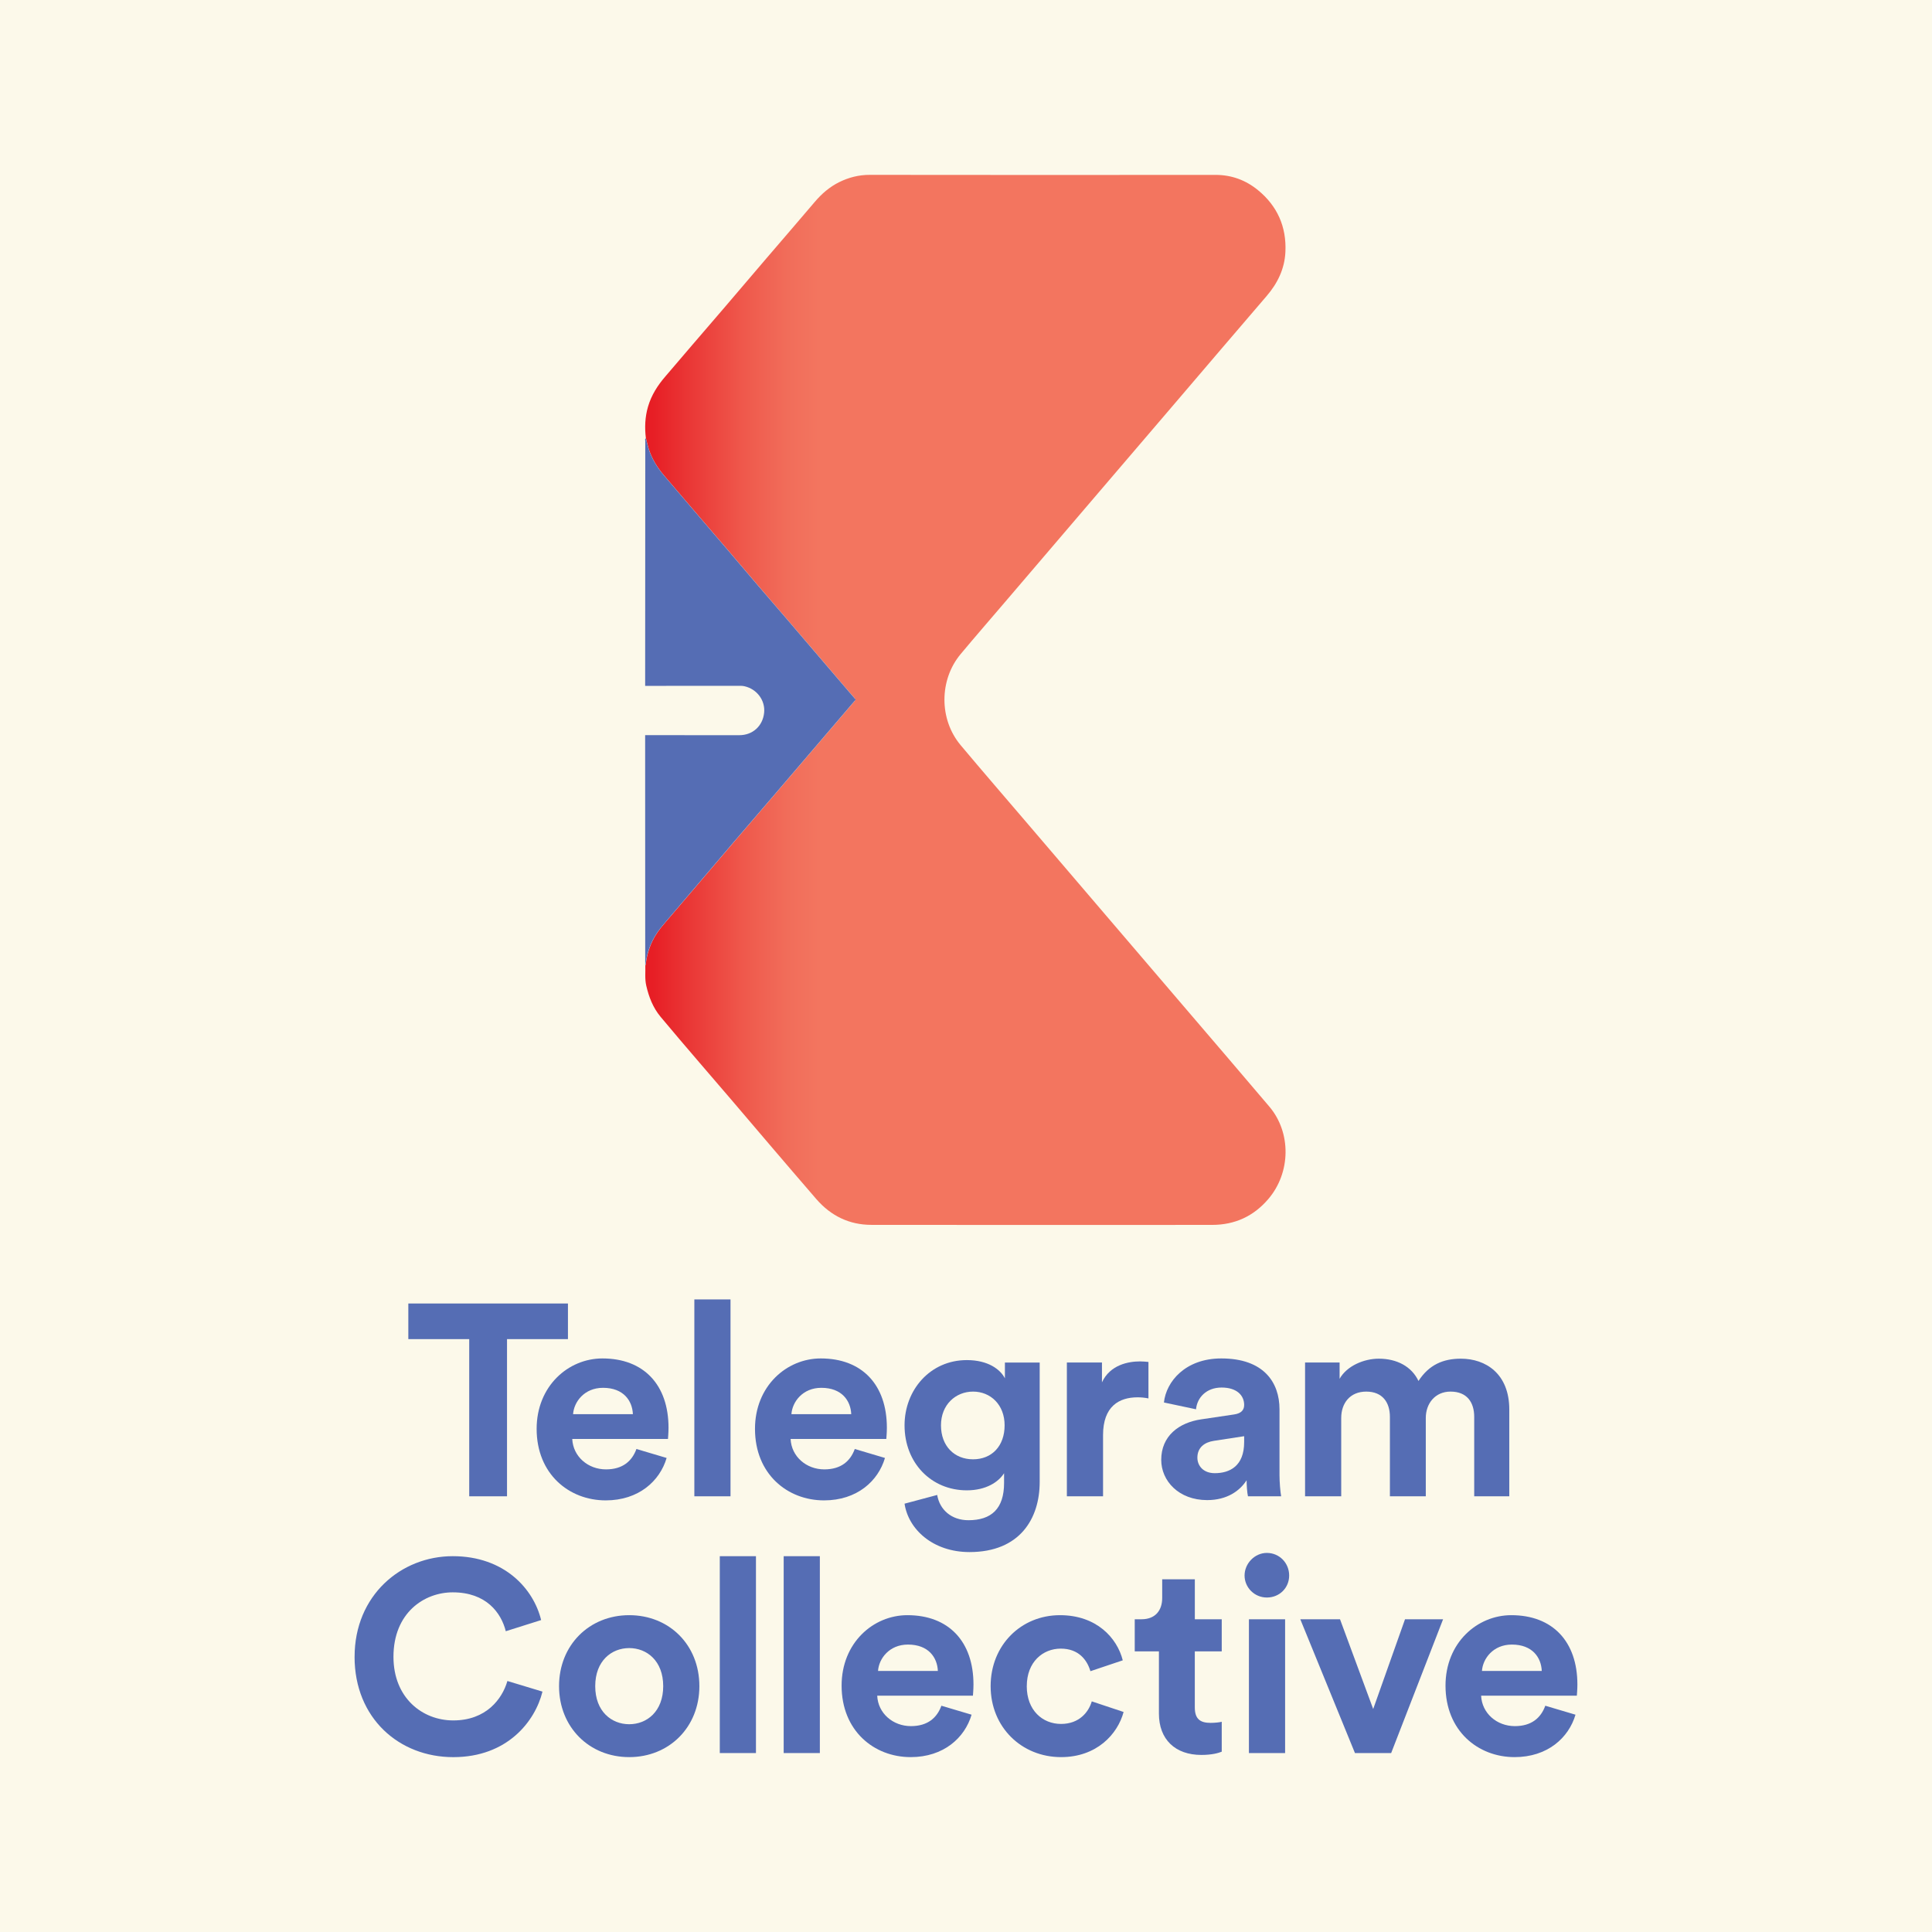 <svg width="160" height="160" viewBox="0 0 160 160" fill="none" xmlns="http://www.w3.org/2000/svg">
<rect x="0" y="0" width="160" height="160" fill="#333333" stroke="none"/>
<g clip-path="url(#clip0_1558_414179)">
<rect width="160" height="160" fill="white"/>
<g clip-path="url(#clip1_1558_414179)">
<path d="M160 0H0V160H160V0Z" fill="#FCF9EA"/>
<path d="M53.489 36.299C53.381 35.412 53.414 34.538 53.667 33.675C53.945 32.724 54.462 31.916 55.103 31.175C55.841 30.321 56.567 29.459 57.302 28.602C58.179 27.578 59.062 26.559 59.939 25.535C61.112 24.163 62.279 22.787 63.454 21.415C64.793 19.85 66.143 18.293 67.475 16.722C68.049 16.044 68.707 15.477 69.5 15.084C70.292 14.694 71.124 14.479 72.022 14.481C81.57 14.493 91.119 14.493 100.667 14.484C101.997 14.484 103.167 14.918 104.178 15.745C105.788 17.06 106.549 18.789 106.452 20.862C106.387 22.26 105.806 23.458 104.897 24.516C102.402 27.419 99.918 30.334 97.432 33.245C95.251 35.795 93.07 38.344 90.89 40.895C88.331 43.888 85.772 46.884 83.213 49.88C81.993 51.309 80.76 52.726 79.556 54.169C77.771 56.309 77.764 59.575 79.556 61.712C81.362 63.865 83.201 65.991 85.027 68.128C87.238 70.715 89.449 73.301 91.659 75.888C93.84 78.439 96.021 80.987 98.201 83.538C100.509 86.239 102.825 88.932 105.121 91.644C106.951 93.805 106.9 97.117 105.038 99.297C103.816 100.73 102.256 101.44 100.38 101.441C90.975 101.446 81.568 101.451 72.163 101.438C70.334 101.436 68.812 100.693 67.614 99.314C66.326 97.83 65.052 96.332 63.773 94.839C62.707 93.592 61.648 92.342 60.584 91.096C59.697 90.058 58.803 89.027 57.916 87.989C56.84 86.729 55.759 85.476 54.701 84.201C54.08 83.453 53.736 82.57 53.52 81.625C53.392 81.068 53.461 80.519 53.443 79.965C53.454 79.928 53.474 79.893 53.478 79.856C53.602 78.737 54.015 77.736 54.713 76.855C55.036 76.449 55.382 76.062 55.719 75.667C57.422 73.669 59.123 71.669 60.83 69.673C61.916 68.402 63.01 67.139 64.096 65.869C66.309 63.283 68.518 60.694 70.732 58.11C70.841 57.983 70.853 57.908 70.737 57.775C70.258 57.231 69.791 56.678 69.321 56.127C67.925 54.495 66.533 52.862 65.136 51.232C64.341 50.303 63.539 49.381 62.744 48.45C61.857 47.415 60.979 46.372 60.092 45.334C59.319 44.427 58.539 43.525 57.764 42.62C56.852 41.552 55.943 40.483 55.028 39.417C54.43 38.721 53.953 37.957 53.692 37.071C53.617 36.814 53.558 36.553 53.493 36.294L53.489 36.299Z" fill="url(#paint0_linear_1558_414179)"/>
<path d="M70.871 57.946L70.775 57.836C70.764 57.817 70.75 57.799 70.732 57.779C70.595 57.623 70.459 57.464 70.322 57.307L68.571 55.26C67.425 53.918 66.279 52.576 65.131 51.235C64.336 50.306 63.534 49.384 62.739 48.454C61.852 47.418 60.974 46.375 60.087 45.338C59.313 44.431 58.534 43.529 57.759 42.623C56.847 41.556 55.938 40.486 55.023 39.42C54.425 38.724 53.948 37.961 53.687 37.074C53.612 36.818 53.553 36.557 53.488 36.297C53.386 36.356 53.439 36.455 53.439 36.53C53.436 43.201 53.436 49.873 53.429 56.544C53.429 56.554 53.429 56.56 53.429 56.569V56.8H53.632C53.65 56.8 53.669 56.801 53.689 56.801C56.167 56.793 58.647 56.796 61.126 56.796C61.298 56.796 61.472 56.791 61.645 56.83C62.684 57.057 63.392 58.008 63.281 59.034C63.164 60.133 62.331 60.885 61.225 60.885C58.706 60.885 56.187 60.887 53.669 60.882C53.647 60.882 53.627 60.882 53.608 60.882H53.428V61.092C53.428 61.092 53.428 61.102 53.428 61.109C53.434 67.393 53.434 73.679 53.434 79.963C53.446 79.926 53.466 79.891 53.469 79.854C53.593 78.735 54.007 77.734 54.705 76.854C55.028 76.447 55.374 76.061 55.71 75.665C57.414 73.667 59.114 71.668 60.821 69.671C61.907 68.401 63.002 67.137 64.088 65.867C66.3 63.281 68.51 60.692 70.724 58.108C70.724 58.108 70.724 58.107 70.725 58.105L70.866 57.941L70.871 57.946Z" fill="#556DB4"/>
<path d="M41.989 110.9V123.917H38.859V110.9H33.816V107.95H47.035V110.9H41.991H41.989Z" fill="#556DB4"/>
<path d="M55.207 120.742C54.644 122.657 52.887 124.255 50.163 124.255C47.122 124.255 44.442 122.071 44.442 118.332C44.442 114.796 47.055 112.5 49.891 112.5C53.314 112.5 55.364 114.684 55.364 118.242C55.364 118.67 55.319 119.121 55.319 119.166H47.391C47.46 120.63 48.698 121.688 50.184 121.688C51.58 121.688 52.346 120.99 52.706 119.999L55.207 120.742ZM52.413 117.117C52.368 116.014 51.649 114.933 49.937 114.933C48.384 114.933 47.527 116.105 47.46 117.117H52.413Z" fill="#556DB4"/>
<path d="M57.503 123.917V107.613H60.498V123.917H57.503Z" fill="#556DB4"/>
<path d="M73.289 120.742C72.727 122.657 70.97 124.255 68.245 124.255C65.204 124.255 62.525 122.071 62.525 118.332C62.525 114.796 65.137 112.5 67.974 112.5C71.396 112.5 73.447 114.684 73.447 118.242C73.447 118.67 73.401 119.121 73.401 119.166H65.474C65.541 120.63 66.781 121.688 68.267 121.688C69.663 121.688 70.429 120.99 70.789 119.999L73.289 120.742ZM70.496 117.117C70.451 116.014 69.731 114.933 68.019 114.933C66.466 114.933 65.609 116.105 65.542 117.117H70.496Z" fill="#556DB4"/>
<path d="M77.614 123.805C77.816 125.021 78.785 125.898 80.203 125.898C82.094 125.898 83.153 124.953 83.153 122.814V122.004C82.703 122.725 81.667 123.423 80.069 123.423C77.118 123.423 74.911 121.149 74.911 118.041C74.911 115.114 77.028 112.637 80.069 112.637C81.824 112.637 82.838 113.402 83.222 114.147V112.84H86.103V122.725C86.103 125.766 84.46 128.536 80.293 128.536C77.252 128.536 75.225 126.645 74.911 124.528L77.614 123.806V123.805ZM83.198 118.039C83.198 116.327 82.027 115.246 80.586 115.246C79.145 115.246 77.928 116.327 77.928 118.039C77.928 119.752 79.031 120.854 80.586 120.854C82.141 120.854 83.198 119.752 83.198 118.039Z" fill="#556DB4"/>
<path d="M95.11 115.81C94.772 115.743 94.479 115.72 94.21 115.72C92.679 115.72 91.35 116.463 91.35 118.849V123.917H88.354V112.836H91.26V114.48C91.936 113.015 93.467 112.746 94.412 112.746C94.66 112.746 94.886 112.768 95.11 112.791V115.809V115.81Z" fill="#556DB4"/>
<path d="M99.478 117.544L102.203 117.139C102.834 117.049 103.036 116.734 103.036 116.351C103.036 115.563 102.429 114.91 101.167 114.91C99.905 114.91 99.14 115.743 99.05 116.711L96.392 116.148C96.573 114.415 98.171 112.5 101.143 112.5C104.656 112.5 105.963 114.482 105.963 116.711V122.16C105.963 122.745 106.03 123.534 106.099 123.917H103.351C103.284 123.624 103.239 123.017 103.239 122.588C102.676 123.467 101.617 124.232 99.974 124.232C97.609 124.232 96.168 122.633 96.168 120.9C96.168 118.918 97.632 117.814 99.478 117.544ZM103.036 119.435V118.94L100.536 119.323C99.771 119.435 99.162 119.864 99.162 120.719C99.162 121.371 99.636 122.002 100.603 122.002C101.863 122.002 103.035 121.395 103.035 119.435H103.036Z" fill="#556DB4"/>
<path d="M108.08 123.917V112.836H110.94V114.187C111.548 113.106 112.967 112.52 114.184 112.52C115.693 112.52 116.908 113.173 117.472 114.366C118.351 113.016 119.522 112.52 120.985 112.52C123.035 112.52 124.993 113.759 124.993 116.731V123.915H122.088V117.34C122.088 116.147 121.502 115.246 120.128 115.246C118.844 115.246 118.078 116.237 118.078 117.43V123.915H115.106V117.34C115.106 116.147 114.498 115.246 113.146 115.246C111.794 115.246 111.074 116.215 111.074 117.43V123.915H108.079L108.08 123.917Z" fill="#556DB4"/>
<path d="M29.366 137.208C29.366 132.119 33.216 128.876 37.496 128.876C41.775 128.876 44.185 131.578 44.814 134.167L41.887 135.091C41.504 133.56 40.265 131.871 37.496 131.871C35.109 131.871 32.585 133.583 32.585 137.208C32.585 140.609 34.972 142.478 37.539 142.478C40.264 142.478 41.592 140.699 42.021 139.213L44.926 140.092C44.319 142.547 42.021 145.519 37.539 145.519C33.057 145.519 29.364 142.299 29.364 137.21L29.366 137.208Z" fill="#556DB4"/>
<path d="M57.919 139.64C57.919 143.04 55.419 145.517 52.109 145.517C48.799 145.517 46.298 143.04 46.298 139.64C46.298 136.239 48.799 133.762 52.109 133.762C55.419 133.762 57.919 136.217 57.919 139.64ZM54.924 139.64C54.924 137.546 53.573 136.487 52.109 136.487C50.645 136.487 49.294 137.545 49.294 139.64C49.294 141.735 50.645 142.793 52.109 142.793C53.573 142.793 54.924 141.735 54.924 139.64Z" fill="#556DB4"/>
<path d="M59.61 145.181V128.877H62.605V145.181H59.61Z" fill="#556DB4"/>
<path d="M64.901 145.181V128.877H67.897V145.181H64.901Z" fill="#556DB4"/>
<path d="M80.462 142.004C79.9 143.919 78.142 145.517 75.418 145.517C72.377 145.517 69.698 143.333 69.698 139.595C69.698 136.058 72.31 133.762 75.147 133.762C78.569 133.762 80.619 135.946 80.619 139.504C80.619 139.933 80.574 140.383 80.574 140.428H72.647C72.713 141.892 73.954 142.95 75.44 142.95C76.835 142.95 77.602 142.252 77.962 141.261L80.462 142.004ZM77.669 138.38C77.624 137.277 76.904 136.196 75.192 136.196C73.639 136.196 72.782 137.367 72.715 138.38H77.669Z" fill="#556DB4"/>
<path d="M85.032 139.64C85.032 141.643 86.339 142.769 87.871 142.769C89.402 142.769 90.168 141.757 90.416 140.9L93.052 141.779C92.556 143.624 90.823 145.517 87.872 145.517C84.607 145.517 82.04 143.04 82.04 139.64C82.04 136.239 84.562 133.762 87.782 133.762C90.799 133.762 92.511 135.632 92.983 137.501L90.304 138.401C90.033 137.478 89.335 136.532 87.849 136.532C86.363 136.532 85.034 137.635 85.034 139.64H85.032Z" fill="#556DB4"/>
<path d="M98.949 134.1H101.179V136.758H98.949V141.397C98.949 142.366 99.4 142.681 100.255 142.681C100.615 142.681 101.02 142.635 101.179 142.59V145.067C100.907 145.179 100.369 145.336 99.49 145.336C97.328 145.336 95.977 144.053 95.977 141.914V136.758H93.974V134.1H94.536C95.708 134.1 96.248 133.336 96.248 132.343V130.79H98.951V134.1H98.949Z" fill="#556DB4"/>
<path d="M104.917 128.606C105.953 128.606 106.763 129.44 106.763 130.476C106.763 131.511 105.952 132.3 104.917 132.3C103.883 132.3 103.07 131.466 103.07 130.476C103.07 129.485 103.903 128.606 104.917 128.606ZM103.431 145.181V134.1H106.427V145.181H103.431Z" fill="#556DB4"/>
<path d="M115.208 145.181H112.212L107.685 134.1H110.974L113.722 141.533L116.358 134.1H119.51L115.21 145.181H115.208Z" fill="#556DB4"/>
<path d="M130.476 142.004C129.913 143.919 128.156 145.517 125.431 145.517C122.391 145.517 119.711 143.333 119.711 139.595C119.711 136.058 122.324 133.762 125.16 133.762C128.583 133.762 130.633 135.946 130.633 139.504C130.633 139.933 130.588 140.383 130.588 140.428H122.66C122.727 141.892 123.967 142.95 125.453 142.95C126.849 142.95 127.615 142.252 127.975 141.261L130.476 142.004ZM127.682 138.38C127.637 137.277 126.918 136.196 125.206 136.196C123.653 136.196 122.796 137.367 122.729 138.38H127.682Z" fill="#556DB4"/>
</g>
</g>
<defs>
<linearGradient id="paint0_linear_1558_414179" x1="104.919" y1="57.965" x2="54.042" y2="57.965" gradientUnits="userSpaceOnUse">
<stop offset="0.73" stop-color="#F3755F"/>
<stop offset="0.78" stop-color="#F16D5A"/>
<stop offset="0.85" stop-color="#EF594C"/>
<stop offset="0.94" stop-color="#EA3736"/>
<stop offset="1" stop-color="#E71E25"/>
</linearGradient>
<clipPath id="clip0_1558_414179">
<rect width="160" height="160" fill="white"/>
</clipPath>
<clipPath id="clip1_1558_414179">
<rect width="160" height="160" fill="white"/>
</clipPath>
</defs>
</svg>
